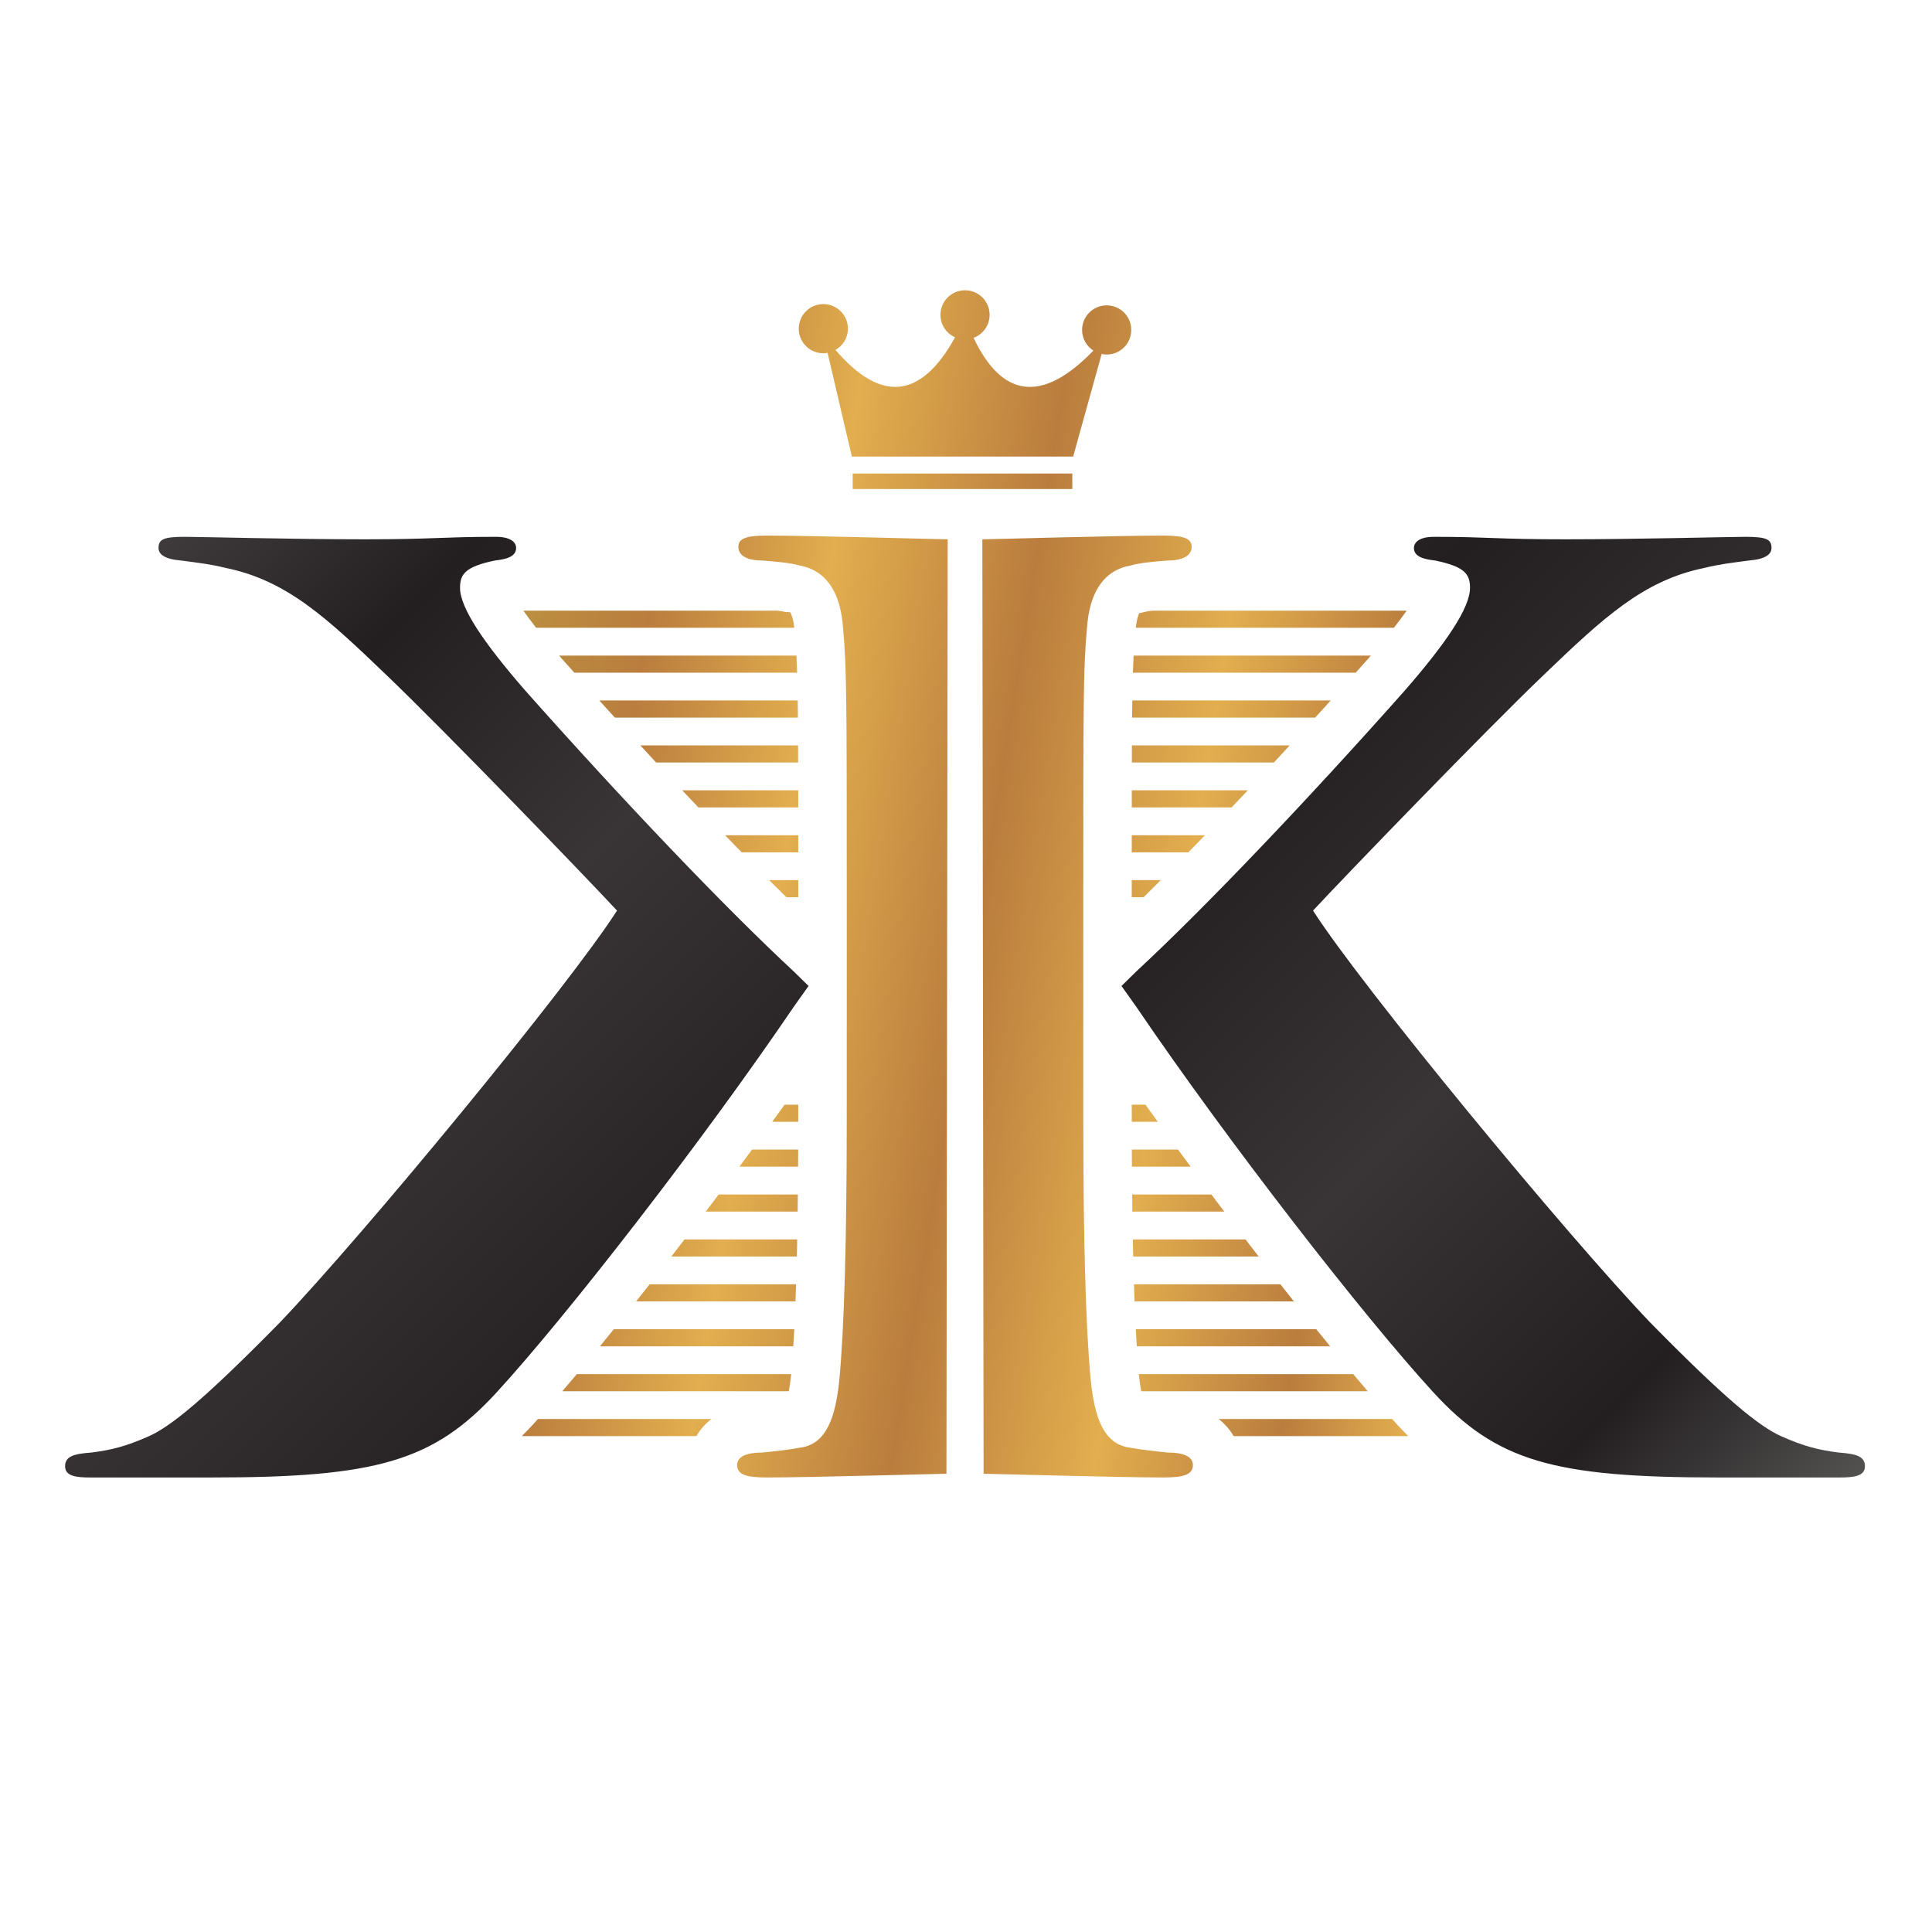 <?xml version="1.0" encoding="UTF-8" standalone="no"?>
<!-- Created with Inkscape (http://www.inkscape.org/) -->

<svg
   version="1.1"
   id="svg2"
   xml:space="preserve"
   width="280"
   height="280"
   viewBox="0 0 280 280"
   sodipodi:docname="KIK_logo_2_small.svg"
   inkscape:version="1.1.2 (0a00cf5339, 2022-02-04)"
   xmlns:inkscape="http://www.inkscape.org/namespaces/inkscape"
   xmlns:sodipodi="http://sodipodi.sourceforge.net/DTD/sodipodi-0.dtd"
   xmlns="http://www.w3.org/2000/svg"
   xmlns:svg="http://www.w3.org/2000/svg"><defs
     id="defs6"><linearGradient
       x1="0"
       y1="0"
       x2="1"
       y2="0"
       gradientUnits="userSpaceOnUse"
       gradientTransform="matrix(149.287,-149.287,-149.287,-149.287,346.302,311.934)"
       spreadMethod="pad"
       id="linearGradient36"><stop
         style="stop-opacity:1;stop-color:#bb8f40"
         offset="0"
         id="stop22" /><stop
         style="stop-opacity:1;stop-color:#ba7d3e"
         offset="0.124"
         id="stop24" /><stop
         style="stop-opacity:1;stop-color:#e2ae4e"
         offset="0.295"
         id="stop26" /><stop
         style="stop-opacity:1;stop-color:#ba7d3e"
         offset="0.497"
         id="stop28" /><stop
         style="stop-opacity:1;stop-color:#e2ae4e"
         offset="0.698"
         id="stop30" /><stop
         style="stop-opacity:1;stop-color:#ba7d3e"
         offset="0.877"
         id="stop32" /><stop
         style="stop-opacity:1;stop-color:#e2ae4e"
         offset="1"
         id="stop34" /></linearGradient><linearGradient
       x1="0"
       y1="0"
       x2="1"
       y2="0"
       gradientUnits="userSpaceOnUse"
       gradientTransform="matrix(143.156,-143.156,-143.156,-143.156,348.041,378.204)"
       spreadMethod="pad"
       id="linearGradient66"><stop
         style="stop-opacity:1;stop-color:#403c3d"
         offset="0"
         id="stop52" /><stop
         style="stop-opacity:1;stop-color:#231f20"
         offset="0.124"
         id="stop54" /><stop
         style="stop-opacity:1;stop-color:#393536"
         offset="0.285"
         id="stop56" /><stop
         style="stop-opacity:1;stop-color:#231f20"
         offset="0.497"
         id="stop58" /><stop
         style="stop-opacity:1;stop-color:#393536"
         offset="0.693"
         id="stop60" /><stop
         style="stop-opacity:1;stop-color:#231f20"
         offset="0.877"
         id="stop62" /><stop
         style="stop-opacity:1;stop-color:#565353"
         offset="1"
         id="stop64" /></linearGradient><linearGradient
       x1="0"
       y1="0"
       x2="1"
       y2="0"
       gradientUnits="userSpaceOnUse"
       gradientTransform="matrix(107.526,-16.646,-16.646,-107.526,368.03,331.695)"
       spreadMethod="pad"
       id="linearGradient96"><stop
         style="stop-opacity:1;stop-color:#bb8f40"
         offset="0"
         id="stop82" /><stop
         style="stop-opacity:1;stop-color:#ba7d3e"
         offset="0.124"
         id="stop84" /><stop
         style="stop-opacity:1;stop-color:#e2ae4e"
         offset="0.295"
         id="stop86" /><stop
         style="stop-opacity:1;stop-color:#ba7d3e"
         offset="0.497"
         id="stop88" /><stop
         style="stop-opacity:1;stop-color:#e2ae4e"
         offset="0.698"
         id="stop90" /><stop
         style="stop-opacity:1;stop-color:#ba7d3e"
         offset="0.877"
         id="stop92" /><stop
         style="stop-opacity:1;stop-color:#e2ae4e"
         offset="1"
         id="stop94" /></linearGradient></defs><sodipodi:namedview
     id="namedview4"
     pagecolor="#ffffff"
     bordercolor="#666666"
     borderopacity="1.0"
     inkscape:pageshadow="2"
     inkscape:pageopacity="0.0"
     inkscape:pagecheckerboard="0"
     showgrid="false"
     fit-margin-top="0"
     fit-margin-left="0"
     fit-margin-right="0"
     fit-margin-bottom="0"
     inkscape:zoom="1.0999026"
     inkscape:cx="-4.5458571"
     inkscape:cy="122.28355"
     inkscape:window-width="1920"
     inkscape:window-height="1163"
     inkscape:window-x="0"
     inkscape:window-y="437"
     inkscape:window-maximized="1"
     inkscape:current-layer="g8" /><g
     id="g8"
     inkscape:groupmode="layer"
     inkscape:label="KKI_logo_2"
     transform="matrix(1.333,0,0,-1.333,-429.035,519.48)"><g
       id="g2489"
       transform="translate(7.157,-31.462)"><g
         id="g40"><g
           id="g42"><g
             id="g48"><g
               id="g50"><path
                 d="m 484.953,362.534 c -7.721,0 -8.264,0.27 -14.358,0.27 v 0 c -1.491,0 -2.168,-0.541 -2.168,-1.218 v 0 c 0,-0.949 1.083,-1.22 2.303,-1.356 v 0 c 3.25,-0.676 3.793,-1.49 3.793,-2.98 v 0 c 0,-2.167 -2.575,-5.96 -7.045,-11.107 v 0 C 456.777,334.087 445.669,322.438 438.219,315.53 v 0 l -1.589,-1.559 1.589,-2.234 c 10.025,-14.765 24.79,-33.73 32.24,-41.858 v 0 c 6.907,-7.585 13.139,-9.345 31.02,-9.345 v 0 h 13.274 c 1.491,0 2.709,0.135 2.709,1.218 v 0 c 0,1.083 -0.948,1.354 -2.844,1.491 v 0 c -2.167,0.271 -3.793,0.677 -6.231,1.761 v 0 c -2.438,1.083 -6.095,4.063 -14.224,12.327 v 0 c -9.075,9.482 -31.426,36.573 -36.707,44.836 v 0 c 3.52,3.793 18.828,19.641 25.059,25.602 v 0 c 6.501,6.232 10.836,10.294 17.474,11.65 v 0 c 1.624,0.405 2.844,0.541 4.876,0.811 v 0 c 1.761,0.136 2.438,0.678 2.438,1.356 v 0 c 0,0.948 -0.541,1.218 -2.844,1.218 v 0 c -1.761,0 -11.65,-0.27 -19.506,-0.27 m -130.668,0 c -7.856,0 -17.744,0.27 -19.506,0.27 v 0 c -2.303,0 -2.844,-0.27 -2.844,-1.218 v 0 c 0,-0.678 0.677,-1.22 2.438,-1.356 v 0 c 2.033,-0.27 3.251,-0.406 4.877,-0.811 v 0 c 6.636,-1.356 10.971,-5.418 17.473,-11.65 v 0 c 6.231,-5.961 21.539,-21.809 25.06,-25.602 v 0 c -5.282,-8.263 -27.633,-35.354 -36.709,-44.836 v 0 c -8.127,-8.264 -11.785,-11.244 -14.223,-12.327 v 0 c -2.438,-1.084 -4.065,-1.49 -6.231,-1.761 v 0 c -1.896,-0.137 -2.844,-0.408 -2.844,-1.491 v 0 c 0,-1.083 1.219,-1.218 2.709,-1.218 v 0 h 13.274 c 17.881,0 24.112,1.76 31.02,9.345 v 0 c 7.451,8.128 22.215,27.093 32.24,41.858 v 0 l 1.589,2.234 -1.589,1.559 c -7.451,6.908 -18.558,18.557 -29.26,30.613 v 0 c -4.47,5.147 -7.044,8.94 -7.044,11.107 v 0 c 0,1.49 0.543,2.304 3.794,2.98 v 0 c 1.218,0.136 2.303,0.407 2.303,1.356 v 0 c 0,0.677 -0.679,1.218 -2.168,1.218 v 0 c -6.096,0 -6.638,-0.27 -14.359,-0.27"
                 style="fill:url(#linearGradient66);stroke:none"
                 id="path68" /></g></g></g></g><g
         id="g70"><g
           id="g72"><g
             id="g78"><g
               id="g80"><path
                 d="m 416.946,386.937 c 0,-1.09 0.654,-2.024 1.589,-2.44 v 0 c -3.811,-6.916 -8.193,-6.967 -12.997,-1.375 v 0 c 0.804,0.462 1.352,1.317 1.352,2.311 v 0 c 0,1.477 -1.197,2.674 -2.673,2.674 v 0 c -1.477,0 -2.674,-1.197 -2.674,-2.674 v 0 c 0,-1.476 1.197,-2.673 2.674,-2.673 v 0 c 0.157,0 0.31,0.02 0.46,0.046 v 0 l 2.639,-11.279 h 24.06 l 3.098,11.153 c 0.176,-0.037 0.359,-0.057 0.547,-0.057 v 0 c 1.477,0 2.673,1.197 2.673,2.673 v 0 c 0,1.477 -1.196,2.674 -2.673,2.674 v 0 c -1.476,0 -2.673,-1.197 -2.673,-2.674 v 0 c 0,-0.943 0.492,-1.768 1.23,-2.244 v 0 c -5.702,-5.907 -10.014,-4.977 -13.027,1.387 v 0 c 1.015,0.38 1.742,1.35 1.742,2.498 v 0 c 0,1.477 -1.197,2.673 -2.674,2.673 v 0 c -1.476,0 -2.673,-1.196 -2.673,-2.673 m -9.539,-18.934 h 23.878 v 1.683 h -23.878 z m 14.096,-5.469 0.135,-101.594 c 0.677,0 14.901,-0.406 19.507,-0.406 v 0 c 2.167,0 3.25,0.271 3.25,1.353 v 0 c 0,0.948 -1.083,1.356 -2.709,1.356 v 0 c -1.354,0.135 -2.709,0.271 -4.2,0.542 v 0 c -2.843,0.405 -3.791,3.385 -4.198,7.314 v 0 c -0.543,5.689 -0.812,15.442 -0.812,28.717 v 0 23.841 c 0,20.995 0,24.924 0.406,29.259 v 0 c 0.271,3.794 1.761,6.232 4.741,6.773 v 0 c 0.948,0.271 2.301,0.406 4.063,0.541 v 0 c 1.626,0 2.574,0.542 2.574,1.49 v 0 c 0,0.814 -0.677,1.219 -2.98,1.219 v 0 c -5.418,0 -18.694,-0.405 -19.777,-0.405 m -26.525,-0.814 c 0,-0.948 0.948,-1.49 2.574,-1.49 v 0 c 1.761,-0.135 3.115,-0.27 4.063,-0.541 v 0 c 2.98,-0.541 4.47,-2.979 4.741,-6.773 v 0 c 0.406,-4.335 0.406,-8.264 0.406,-29.259 v 0 -23.841 c 0,-13.275 -0.27,-23.028 -0.812,-28.717 v 0 c -0.406,-3.929 -1.355,-6.909 -4.199,-7.314 v 0 c -1.489,-0.271 -2.845,-0.407 -4.199,-0.542 v 0 c -1.626,0 -2.708,-0.408 -2.708,-1.356 v 0 c 0,-1.082 1.082,-1.353 3.248,-1.353 v 0 c 4.608,0 18.831,0.406 19.508,0.406 v 0 l 0.135,101.594 c -1.083,0 -14.359,0.405 -19.777,0.405 v 0 c -2.304,0 -2.98,-0.405 -2.98,-1.219 m 45.023,-6.945 c -0.383,-0.048 -0.734,-0.099 -0.936,-0.157 v 0 l -0.247,-0.07 -0.253,-0.046 c 0.004,0.005 0.006,0.008 0.004,0.008 v 0 c -0.004,0 -0.256,-0.457 -0.383,-1.596 v 0 h 28.063 c 0.567,0.723 1.013,1.328 1.388,1.861 v 0 z m -68.398,0 c 0.375,-0.533 0.821,-1.137 1.388,-1.861 v 0 h 28.068 c -0.147,1.274 -0.431,1.664 -0.434,1.668 v 0 l -0.253,0.046 -0.2,-0.01 c -0.202,0.058 -0.553,0.109 -0.935,0.157 v 0 z m 66.345,-4.883 c -0.03,-0.566 -0.055,-1.176 -0.076,-1.86 v 0 h 24.221 c 0.481,0.537 0.962,1.071 1.441,1.611 v 0 c 0.078,0.09 0.135,0.161 0.212,0.249 v 0 z m -62.455,0 c 0.088,-0.103 0.155,-0.187 0.247,-0.292 v 0 c 0.466,-0.525 0.935,-1.044 1.403,-1.568 v 0 h 24.225 c -0.021,0.687 -0.047,1.297 -0.077,1.86 v 0 z m 62.314,-4.882 c -0.008,-0.576 -0.015,-1.191 -0.022,-1.861 v 0 h 19.904 c 0.563,0.618 1.126,1.236 1.69,1.861 v 0 z m -57.949,0 c 0.564,-0.625 1.127,-1.243 1.69,-1.861 v 0 h 19.905 c -0.006,0.67 -0.013,1.286 -0.021,1.861 v 0 z m 57.908,-4.883 c -0.002,-0.59 -0.005,-1.205 -0.007,-1.86 v 0 H 453.2 c 0.568,0.61 1.144,1.239 1.717,1.86 v 0 z m -53.446,0 c 0.573,-0.621 1.149,-1.25 1.717,-1.86 v 0 h 15.442 c -0.002,0.655 -0.004,1.271 -0.007,1.86 v 0 z m 53.433,-4.882 c -10e-4,-0.603 -10e-4,-1.209 -0.002,-1.861 v 0 h 10.852 c 0.585,0.616 1.168,1.229 1.764,1.861 v 0 z m -48.883,0 c 0.595,-0.632 1.178,-1.246 1.763,-1.861 v 0 h 10.854 c -0.001,0.652 -0.001,1.258 -0.002,1.861 v 0 z m 48.879,-4.883 c 0,-0.594 0,-1.229 0,-1.86 v 0 h 6.15 c 0.591,0.605 1.198,1.231 1.806,1.86 v 0 z m -44.218,0 c 0.609,-0.63 1.214,-1.255 1.806,-1.86 v 0 h 6.152 c 0,0.631 0,1.266 -10e-4,1.86 v 0 z m 44.217,-4.882 v -1.823 -0.038 h 1.284 c 0.616,0.607 1.233,1.213 1.88,1.861 v 0 z m -39.424,0 c 0.647,-0.648 1.263,-1.255 1.88,-1.861 v 0 h 1.285 v 0.038 1.823 z m 39.424,-24.414 v -1.25 c 0,-0.211 0.002,-0.4 0.002,-0.609 v 0 h 2.827 c -0.448,0.621 -0.895,1.24 -1.337,1.859 v 0 z m -37.748,0 c -0.443,-0.618 -0.89,-1.238 -1.339,-1.859 v 0 h 2.826 c 10e-4,0.209 0.002,0.398 0.002,0.609 v 0 1.25 z m 37.758,-4.882 c 0.002,-0.627 0.005,-1.252 0.009,-1.86 v 0 h 6.382 c -0.459,0.619 -0.915,1.239 -1.371,1.86 v 0 z m -41.297,0 c -0.457,-0.621 -0.912,-1.241 -1.371,-1.86 v 0 h 6.381 c 0.004,0.608 0.006,1.233 0.009,1.86 v 0 z m 41.331,-4.883 c 0.007,-0.635 0.016,-1.247 0.024,-1.859 v 0 h 9.99 c -0.467,0.615 -0.934,1.237 -1.402,1.859 v 0 z m -44.957,0 c -0.467,-0.622 -0.935,-1.244 -1.402,-1.859 v 0 h 9.989 c 0.009,0.612 0.017,1.224 0.024,1.859 v 0 z m 45.028,-4.882 c 0.012,-0.648 0.028,-1.241 0.043,-1.86 v 0 h 13.641 c -0.474,0.612 -0.954,1.236 -1.434,1.86 v 0 z m -48.738,0 c -0.48,-0.624 -0.959,-1.248 -1.434,-1.86 v 0 h 13.641 c 0.015,0.619 0.031,1.212 0.044,1.86 v 0 z m 48.864,-4.883 c 0.019,-0.628 0.038,-1.269 0.061,-1.859 v 0 h 17.329 c -0.483,0.608 -0.975,1.232 -1.469,1.859 v 0 z m -52.66,0 c -0.494,-0.627 -0.987,-1.251 -1.47,-1.859 v 0 h 17.33 c 0.022,0.59 0.041,1.232 0.061,1.859 v 0 z m 52.856,-4.882 c 0.034,-0.661 0.072,-1.259 0.11,-1.86 v 0 h 21.023 c -0.494,0.603 -1.001,1.226 -1.513,1.86 v 0 z m -56.751,0 c -0.513,-0.633 -1.019,-1.257 -1.513,-1.86 v 0 h 21.024 c 0.037,0.6 0.076,1.198 0.109,1.86 v 0 z m 57.088,-4.883 c 0.006,-0.053 0.01,-0.12 0.015,-0.172 v 0 c 0.073,-0.703 0.156,-1.251 0.24,-1.687 v 0 h 24.627 c -0.508,0.591 -1.034,1.211 -1.579,1.859 v 0 z m -61.109,0 c -0.544,-0.647 -1.07,-1.267 -1.578,-1.859 v 0 h 24.625 c 0.086,0.444 0.171,1.008 0.246,1.73 v 0 c 0.005,0.04 0.007,0.09 0.011,0.129 v 0 z m 69.781,-4.882 c 0.708,-0.55 1.248,-1.189 1.628,-1.86 v 0 h 18.991 c -0.418,0.422 -0.835,0.845 -1.253,1.303 v 0 c -0.158,0.172 -0.337,0.374 -0.502,0.557 v 0 z m -74.012,0 c -0.171,-0.188 -0.353,-0.395 -0.515,-0.573 v 0 c -0.413,-0.451 -0.826,-0.87 -1.24,-1.287 v 0 h 18.988 c 0.38,0.671 0.92,1.31 1.629,1.86 v 0 z"
                 style="fill:url(#linearGradient96);stroke:none"
                 id="path98" /></g></g></g></g></g></g></svg>
